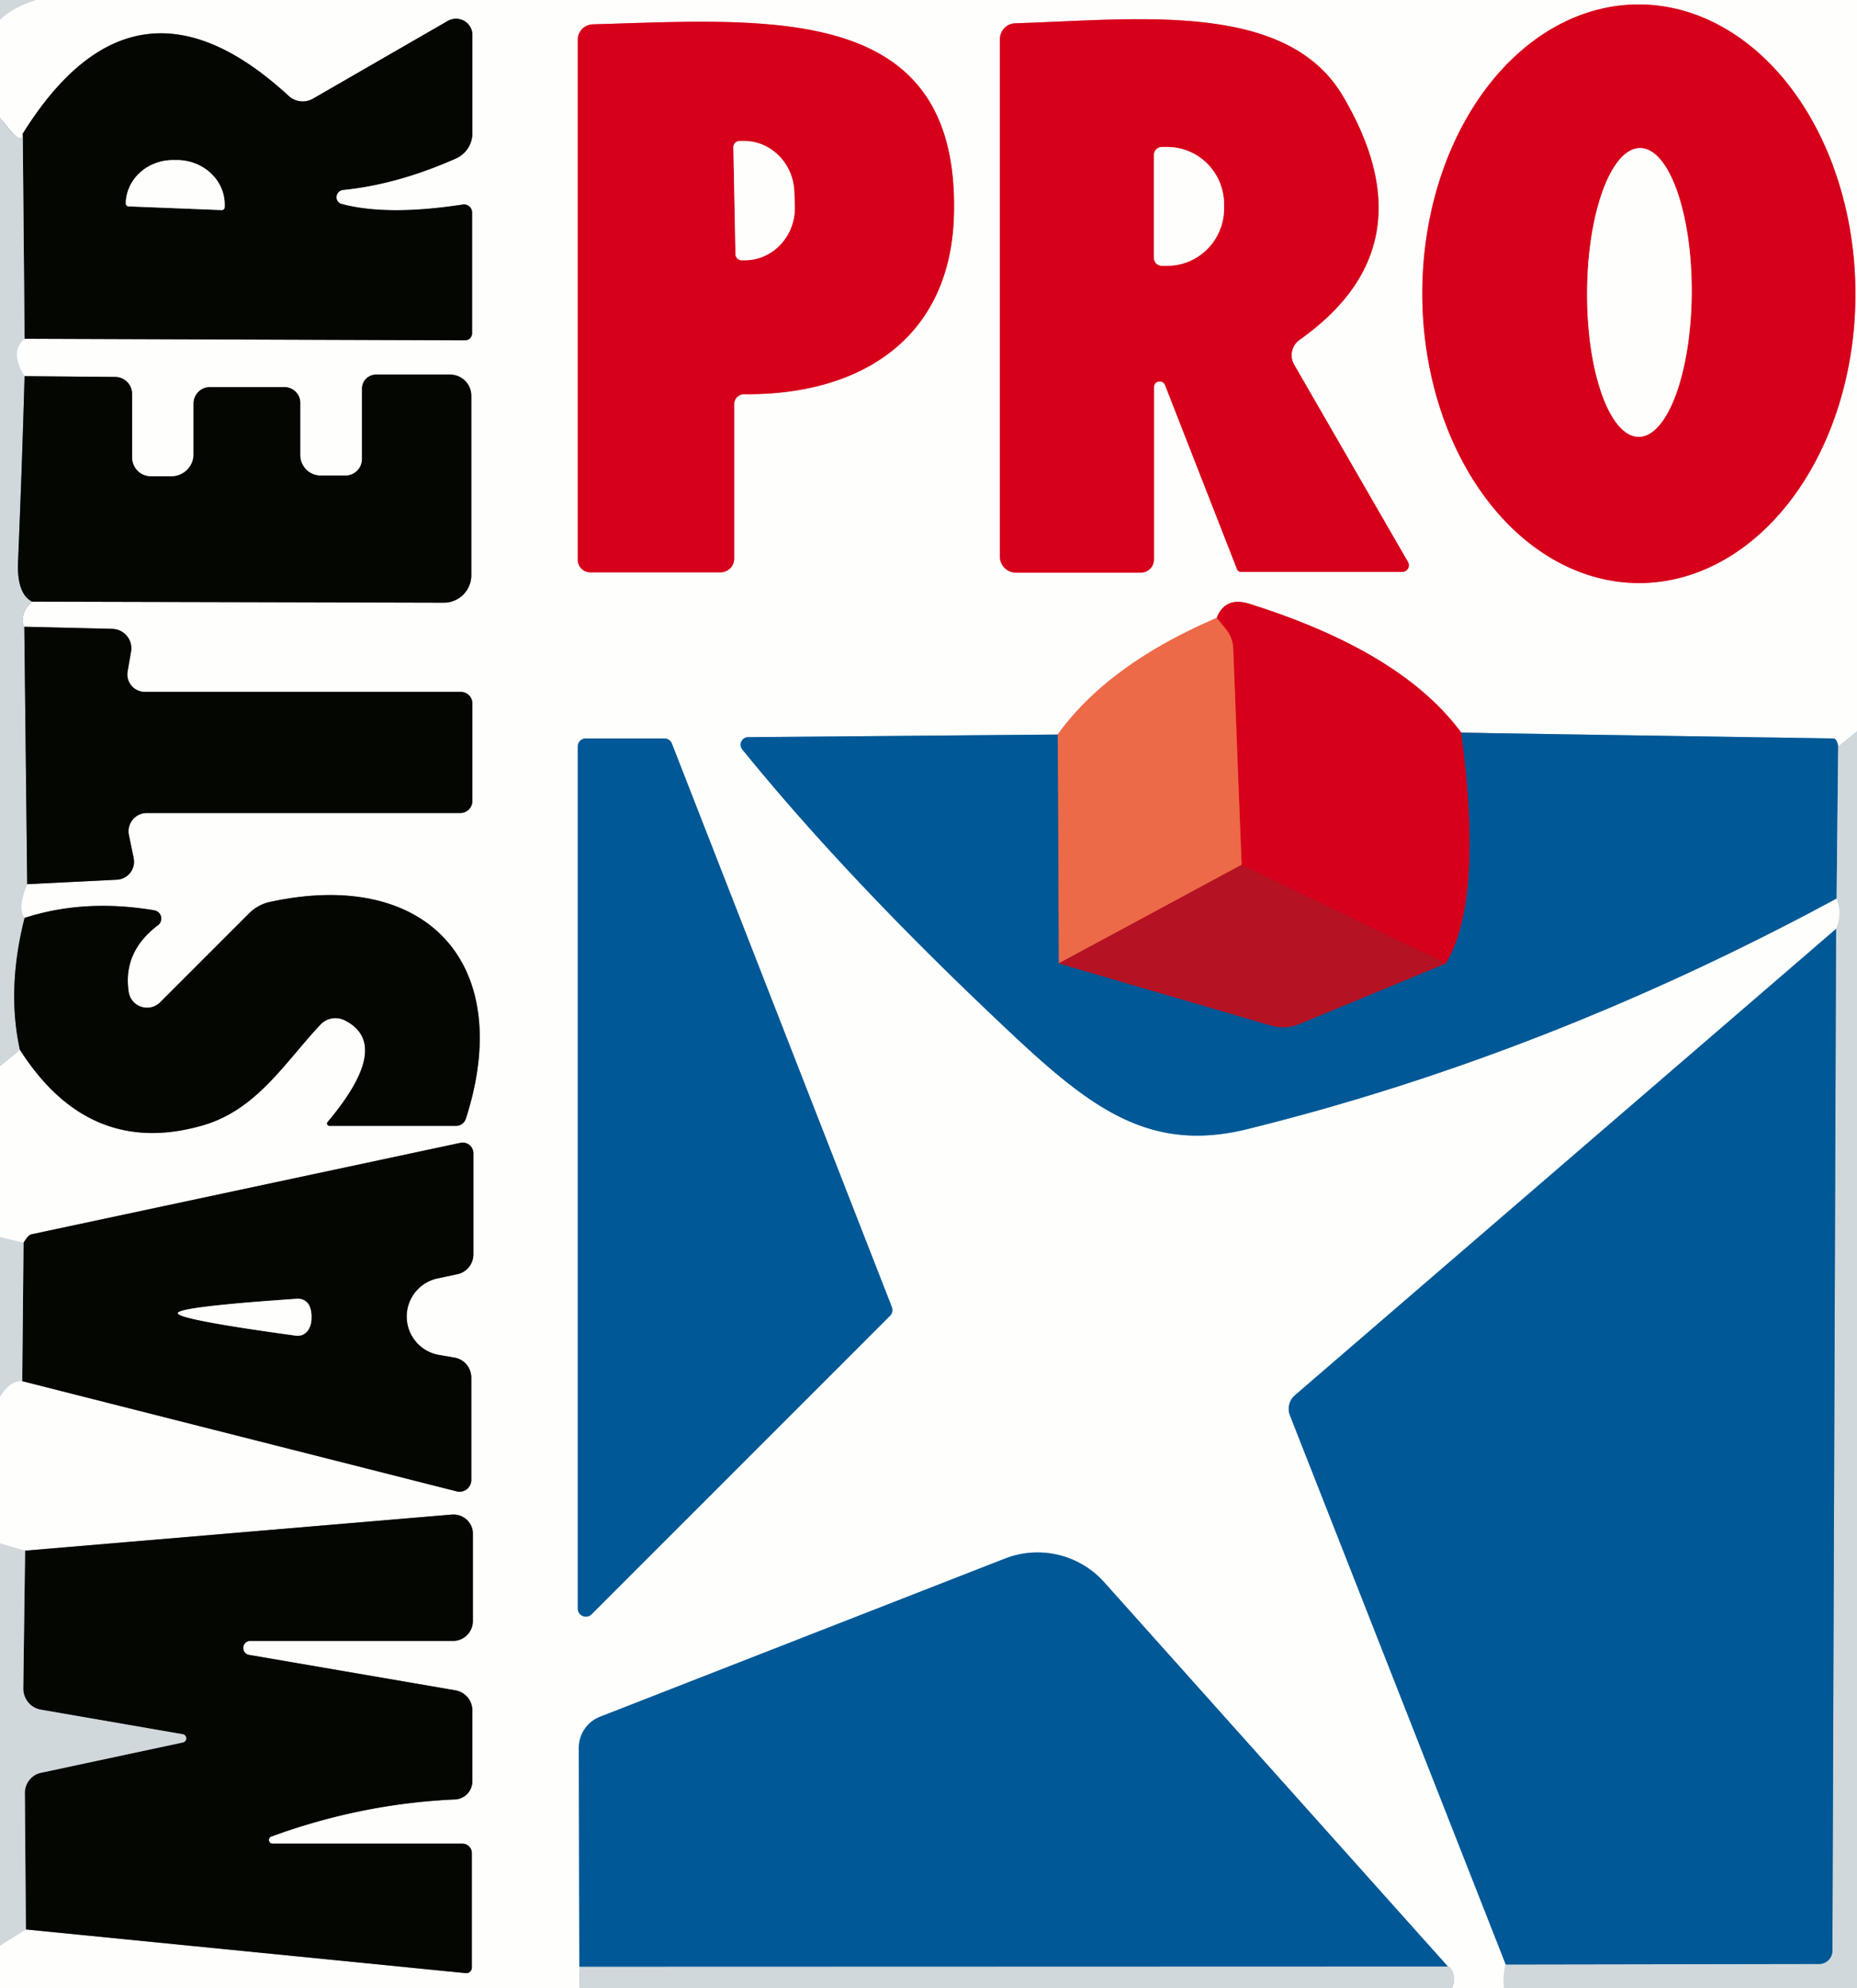 <?xml version="1.0" encoding="UTF-8" standalone="no"?>
<!DOCTYPE svg PUBLIC "-//W3C//DTD SVG 1.1//EN" "http://www.w3.org/Graphics/SVG/1.1/DTD/svg11.dtd">
<svg xmlns="http://www.w3.org/2000/svg" version="1.1" viewBox="0.00 0.00 71.00 76.00">
<rect x="0.00" y="0.00" width="71.00" height="76.00" fill="#333333" stroke="none"/>
<g stroke-width="2.00" fill="none" stroke-linecap="butt">
<path stroke="#e7ecec" vector-effect="non-scaling-stroke" d="
  M 1.39 0.00
  Q 0.45 0.30 0.00 0.77"
/>
<path stroke="#e7ecec" vector-effect="non-scaling-stroke" d="
  M 71.00 27.96
  L 70.28 28.55"
/>
<path stroke="#7facc9" vector-effect="non-scaling-stroke" d="
  M 70.28 28.55
  Q 70.27 28.40 70.19 28.28
  A 0.13 0.10 65.2 0 0 70.10 28.23
  L 55.87 28.01"
/>
<path stroke="#ea808b" vector-effect="non-scaling-stroke" d="
  M 55.87 28.01
  Q 53.59 24.91 47.76 23.08
  Q 46.84 22.80 46.52 23.62"
/>
<path stroke="#f6b5a2" vector-effect="non-scaling-stroke" d="
  M 46.52 23.62
  Q 42.35 25.41 40.44 28.08"
/>
<path stroke="#7facc9" vector-effect="non-scaling-stroke" d="
  M 40.44 28.08
  L 28.60 28.18
  A 0.29 0.29 0.0 0 0 28.38 28.65
  Q 32.27 33.44 37.94 38.82
  C 41.39 42.10 43.69 44.16 47.71 43.16
  Q 59.14 40.33 70.22 34.35"
/>
<path stroke="#e7ecec" vector-effect="non-scaling-stroke" d="
  M 70.22 34.35
  Q 70.45 34.92 70.20 35.51"
/>
<path stroke="#7facc9" vector-effect="non-scaling-stroke" d="
  M 70.20 35.51
  L 49.52 53.33
  A 0.69 0.69 0.0 0 0 49.32 54.11
  L 57.57 75.10"
/>
<path stroke="#e7ecec" vector-effect="non-scaling-stroke" d="
  M 57.57 75.10
  Q 57.46 75.45 57.50 76.00"
/>
<path stroke="#e7ecec" vector-effect="non-scaling-stroke" d="
  M 55.49 76.00
  Q 55.68 75.65 55.53 75.34
  Q 55.43 75.15 55.36 75.18"
/>
<path stroke="#7facc9" vector-effect="non-scaling-stroke" d="
  M 55.36 75.18
  L 42.22 60.49
  A 3.42 3.42 0.0 0 0 38.43 59.58
  L 22.94 65.63
  A 1.29 1.27 79.1 0 0 22.13 66.84
  L 22.15 75.19"
/>
<path stroke="#e7ecec" vector-effect="non-scaling-stroke" d="
  M 22.15 75.19
  L 22.17 76.00"
/>
<path stroke="#e7ecec" vector-effect="non-scaling-stroke" d="
  M 0.00 74.38
  L 0.99 73.76"
/>
<path stroke="#81837f" vector-effect="non-scaling-stroke" d="
  M 0.99 73.76
  L 17.81 75.43
  A 0.21 0.21 0.0 0 0 18.04 75.22
  L 18.04 70.84
  A 0.36 0.36 0.0 0 0 17.68 70.48
  L 10.41 70.48
  A 0.14 0.14 0.0 0 1 10.37 70.21
  Q 13.81 68.95 17.40 68.79
  A 0.70 0.69 88.7 0 0 18.06 68.09
  L 18.06 65.39
  A 0.78 0.78 0.0 0 0 17.42 64.62
  L 9.50 63.26
  A 0.27 0.27 0.0 0 1 9.55 62.73
  L 17.32 62.73
  A 0.76 0.76 0.0 0 0 18.08 61.97
  L 18.08 58.63
  A 0.75 0.73 -2.5 0 0 17.27 57.90
  L 0.96 59.28"
/>
<path stroke="#e7ecec" vector-effect="non-scaling-stroke" d="
  M 0.96 59.28
  L 0.00 59.00"
/>
<path stroke="#e7ecec" vector-effect="non-scaling-stroke" d="
  M 0.00 53.39
  Q 0.40 52.76 0.85 52.80"
/>
<path stroke="#81837f" vector-effect="non-scaling-stroke" d="
  M 0.85 52.80
  L 17.45 57.01
  A 0.45 0.45 0.0 0 0 18.02 56.57
  L 18.02 52.67
  A 0.78 0.77 -85.2 0 0 17.38 51.90
  L 16.80 51.80
  A 1.49 1.49 0.0 0 1 16.74 48.87
  L 17.49 48.71
  A 0.78 0.77 84.0 0 0 18.10 47.95
  L 18.10 44.09
  A 0.41 0.41 0.0 0 0 17.60 43.69
  L 1.23 47.18
  A 0.30 0.26 11.0 0 0 1.07 47.27
  Q 0.97 47.39 0.90 47.51"
/>
<path stroke="#e7ecec" vector-effect="non-scaling-stroke" d="
  M 0.90 47.51
  L 0.00 47.29"
/>
<path stroke="#e7ecec" vector-effect="non-scaling-stroke" d="
  M 0.00 40.75
  L 0.76 40.13"
/>
<path stroke="#81837f" vector-effect="non-scaling-stroke" d="
  M 0.76 40.13
  Q 3.41 44.28 7.76 43.02
  C 9.83 42.42 10.91 40.59 12.26 39.16
  A 0.80 0.78 35.1 0 1 13.19 39.01
  Q 15.01 39.94 12.52 42.90
  A 0.09 0.09 0.0 0 0 12.59 43.04
  L 17.44 43.04
  A 0.40 0.39 -80.6 0 0 17.81 42.77
  C 19.72 36.86 16.33 33.17 10.32 34.48
  A 1.61 1.58 16.0 0 0 9.53 34.91
  L 6.12 38.32
  A 0.71 0.71 0.0 0 1 4.92 37.92
  Q 4.69 36.39 6.04 35.37
  A 0.32 0.32 0.0 0 0 5.90 34.80
  Q 3.23 34.35 0.94 35.09"
/>
<path stroke="#e7ecec" vector-effect="non-scaling-stroke" d="
  M 0.94 35.09
  Q 0.66 34.71 1.04 33.80"
/>
<path stroke="#81837f" vector-effect="non-scaling-stroke" d="
  M 1.04 33.80
  L 4.47 33.63
  A 0.69 0.69 0.0 0 0 5.11 32.80
  L 4.93 31.93
  A 0.70 0.70 0.0 0 1 5.61 31.08
  L 17.60 31.08
  A 0.46 0.46 0.0 0 0 18.06 30.62
  L 18.06 26.89
  A 0.44 0.44 0.0 0 0 17.62 26.45
  L 5.54 26.45
  A 0.67 0.67 0.0 0 1 4.88 25.66
  L 5.01 24.91
  A 0.75 0.74 5.6 0 0 4.29 24.04
  L 0.93 23.96"
/>
<path stroke="#e7ecec" vector-effect="non-scaling-stroke" d="
  M 0.93 23.96
  Q 0.73 23.44 1.23 23.00"
/>
<path stroke="#81837f" vector-effect="non-scaling-stroke" d="
  M 1.23 23.00
  L 16.97 23.04
  A 1.05 1.05 0.0 0 0 18.02 21.99
  L 18.02 15.13
  A 0.81 0.81 0.0 0 0 17.21 14.32
  L 14.38 14.32
  A 0.54 0.54 0.0 0 0 13.84 14.86
  L 13.84 17.55
  A 0.63 0.63 0.0 0 1 13.21 18.18
  L 12.26 18.18
  A 0.78 0.78 0.0 0 1 11.48 17.40
  L 11.48 15.40
  A 0.60 0.60 0.0 0 0 10.88 14.80
  L 8.02 14.80
  A 0.63 0.62 90.0 0 0 7.40 15.43
  L 7.40 17.37
  A 0.85 0.84 -0.0 0 1 6.55 18.21
  L 5.77 18.21
  A 0.72 0.72 0.0 0 1 5.05 17.49
  L 5.05 15.06
  A 0.65 0.65 0.0 0 0 4.40 14.41
  L 0.94 14.38"
/>
<path stroke="#e7ecec" vector-effect="non-scaling-stroke" d="
  M 0.94 14.38
  Q 0.35 13.45 0.94 12.95"
/>
<path stroke="#81837f" vector-effect="non-scaling-stroke" d="
  M 0.94 12.95
  L 17.78 13.01
  A 0.27 0.27 0.0 0 0 18.05 12.74
  L 18.05 8.13
  A 0.31 0.31 0.0 0 0 17.69 7.82
  Q 14.81 8.26 13.07 7.80
  A 0.28 0.27 -40.2 0 1 13.12 7.26
  Q 15.20 7.05 17.43 6.06
  A 1.06 1.05 -12.2 0 0 18.06 5.10
  L 18.06 1.34
  A 0.63 0.62 -15.0 0 0 17.12 0.80
  L 11.97 3.77
  A 0.79 0.79 0.0 0 1 11.04 3.67
  Q 5.15 -1.76 0.87 5.11"
/>
<path stroke="#e7ecec" vector-effect="non-scaling-stroke" d="
  M 0.87 5.11
  Q 0.87 5.69 0.00 4.48"
/>
<path stroke="#ea808b" vector-effect="non-scaling-stroke" d="
  M 62.679 22.29
  A 11.06 8.28 89.9 0 0 70.94 11.216
  A 11.06 8.28 89.9 0 0 62.641 0.17
  A 11.06 8.28 89.9 0 0 54.38 11.245
  A 11.06 8.28 89.9 0 0 62.679 22.29"
/>
<path stroke="#ea808b" vector-effect="non-scaling-stroke" d="
  M 22.09 1.52
  L 22.09 21.40
  A 0.48 0.48 0.0 0 0 22.57 21.88
  L 27.54 21.88
  A 0.53 0.52 0.0 0 0 28.07 21.36
  L 28.07 15.45
  A 0.38 0.38 0.0 0 1 28.46 15.07
  C 32.91 15.11 36.31 12.94 36.47 8.30
  C 36.74 0.09 29.54 0.73 22.67 0.93
  A 0.59 0.59 0.0 0 0 22.09 1.52"
/>
<path stroke="#ea808b" vector-effect="non-scaling-stroke" d="
  M 44.54 14.71
  L 47.30 21.77
  A 0.15 0.14 76.9 0 0 47.43 21.86
  L 53.61 21.86
  A 0.25 0.25 0.0 0 0 53.83 21.48
  L 49.48 13.94
  A 0.72 0.72 0.0 0 1 49.69 12.99
  Q 54.75 9.41 51.33 3.65
  C 49.16 0.01 43.44 0.75 38.82 0.89
  A 0.61 0.60 89.5 0 0 38.23 1.50
  L 38.23 21.28
  A 0.61 0.61 0.0 0 0 38.84 21.89
  L 43.62 21.89
  A 0.50 0.50 0.0 0 0 44.12 21.39
  L 44.12 14.79
  A 0.22 0.22 0.0 0 1 44.54 14.71"
/>
<path stroke="#7facc9" vector-effect="non-scaling-stroke" d="
  M 22.40 28.23
  A 0.31 0.31 0.0 0 0 22.09 28.54
  L 22.09 61.49
  A 0.31 0.31 0.0 0 0 22.62 61.71
  L 34.03 50.30
  A 0.31 0.31 0.0 0 0 34.10 49.97
  L 25.69 28.43
  A 0.31 0.31 0.0 0 0 25.40 28.23
  L 22.40 28.23"
/>
<path stroke="#ea808b" vector-effect="non-scaling-stroke" d="
  M 62.651 16.7
  A 5.52 2.00 90.3 0 0 64.68 11.191
  A 5.52 2.00 90.3 0 0 62.709 5.66
  A 5.52 2.00 90.3 0 0 60.68 11.169
  A 5.52 2.00 90.3 0 0 62.651 16.7"
/>
<path stroke="#ea808b" vector-effect="non-scaling-stroke" d="
  M 28.04 5.63
  L 28.12 9.71
  A 0.24 0.24 0.0 0 0 28.37 9.95
  L 28.51 9.95
  A 2.01 1.92 88.8 0 0 30.39 7.90
  L 30.37 7.36
  A 2.01 1.92 88.8 0 0 28.41 5.39
  L 28.27 5.39
  A 0.24 0.24 0.0 0 0 28.04 5.63"
/>
<path stroke="#ea808b" vector-effect="non-scaling-stroke" d="
  M 44.12 5.92
  L 44.12 9.86
  A 0.30 0.30 0.0 0 0 44.42 10.16
  L 44.63 10.16
  A 2.19 2.17 90.0 0 0 46.80 7.97
  L 46.80 7.81
  A 2.19 2.17 -90.0 0 0 44.63 5.62
  L 44.42 5.62
  A 0.30 0.30 0.0 0 0 44.12 5.92"
/>
<path stroke="#6a6f6f" vector-effect="non-scaling-stroke" d="
  M 0.94 12.95
  L 0.87 5.11"
/>
<path stroke="#81837f" vector-effect="non-scaling-stroke" d="
  M 4.92 7.89
  L 8.47 8.03
  A 0.11 0.11 0.0 0 0 8.59 7.92
  L 8.59 7.88
  A 1.82 1.69 2.2 0 0 6.84 6.12
  L 6.70 6.12
  A 1.82 1.69 2.2 0 0 4.81 7.74
  L 4.81 7.78
  A 0.11 0.11 0.0 0 0 4.92 7.89"
/>
<path stroke="#6a6f6f" vector-effect="non-scaling-stroke" d="
  M 0.94 14.38
  Q 0.84 17.92 0.69 21.48
  Q 0.64 22.70 1.23 23.00"
/>
<path stroke="#6a6f6f" vector-effect="non-scaling-stroke" d="
  M 0.93 23.96
  L 1.04 33.80"
/>
<path stroke="#6a6f6f" vector-effect="non-scaling-stroke" d="
  M 0.94 35.09
  Q 0.25 37.81 0.76 40.13"
/>
<path stroke="#6b2c58" vector-effect="non-scaling-stroke" d="
  M 55.87 28.01
  Q 56.73 34.45 55.28 36.83"
/>
<path stroke="#c6091f" vector-effect="non-scaling-stroke" d="
  M 55.28 36.83
  L 47.47 33.06"
/>
<path stroke="#e23531" vector-effect="non-scaling-stroke" d="
  M 47.47 33.06
  L 47.15 24.78
  A 1.26 1.25 24.2 0 0 46.87 24.05
  L 46.52 23.62"
/>
<path stroke="#d13e36" vector-effect="non-scaling-stroke" d="
  M 47.47 33.06
  L 40.48 36.83"
/>
<path stroke="#77616f" vector-effect="non-scaling-stroke" d="
  M 40.48 36.83
  L 40.44 28.08"
/>
<path stroke="#6898b9" vector-effect="non-scaling-stroke" d="
  M 70.28 28.55
  L 70.22 34.35"
/>
<path stroke="#5b355d" vector-effect="non-scaling-stroke" d="
  M 40.48 36.83
  L 48.58 39.20
  A 1.64 1.59 41.5 0 0 49.67 39.15
  L 55.28 36.83"
/>
<path stroke="#6898b9" vector-effect="non-scaling-stroke" d="
  M 57.57 75.10
  L 69.55 75.08
  A 0.51 0.51 0.0 0 0 70.06 74.57
  L 70.20 35.51"
/>
<path stroke="#6a6f6f" vector-effect="non-scaling-stroke" d="
  M 0.85 52.80
  L 0.90 47.51"
/>
<path stroke="#81837f" vector-effect="non-scaling-stroke" d="
  M 6.80 50.20
  Q 6.79 50.44 11.31 51.06
  A 0.48 0.48 0.0 0 0 11.80 50.82
  Q 11.91 50.64 11.91 50.38
  Q 11.92 50.12 11.83 49.92
  A 0.48 0.48 0.0 0 0 11.36 49.65
  Q 6.81 49.96 6.80 50.20"
/>
<path stroke="#6a6f6f" vector-effect="non-scaling-stroke" d="
  M 0.99 73.76
  L 0.95 68.54
  A 0.79 0.78 84.1 0 1 1.57 67.77
  L 7.00 66.61
  A 0.16 0.16 0.0 0 0 7.00 66.30
  L 1.57 65.36
  A 0.82 0.81 -85.1 0 1 0.89 64.54
  L 0.96 59.28"
/>
<path stroke="#6898b9" vector-effect="non-scaling-stroke" d="
  M 55.36 75.18
  L 22.15 75.19"
/>
</g>
<path fill="#d0d8dc" d="
  M 1.39 0.00
  Q 0.45 0.30 0.00 0.77
  L 0.00 0.00
  L 1.39 0.00
  Z"
/>
<path fill="#fefffc" d="
  M 71.00 0.00
  L 71.00 27.96
  L 70.28 28.55
  Q 70.27 28.40 70.19 28.28
  A 0.13 0.10 65.2 0 0 70.10 28.23
  L 55.87 28.01
  Q 53.59 24.91 47.76 23.08
  Q 46.84 22.80 46.52 23.62
  Q 42.35 25.41 40.44 28.08
  L 28.60 28.18
  A 0.29 0.29 0.0 0 0 28.38 28.65
  Q 32.27 33.44 37.94 38.82
  C 41.39 42.10 43.69 44.16 47.71 43.16
  Q 59.14 40.33 70.22 34.35
  Q 70.45 34.92 70.20 35.51
  L 49.52 53.33
  A 0.69 0.69 0.0 0 0 49.32 54.11
  L 57.57 75.10
  Q 57.46 75.45 57.50 76.00
  L 55.49 76.00
  Q 55.68 75.65 55.53 75.34
  Q 55.43 75.15 55.36 75.18
  L 42.22 60.49
  A 3.42 3.42 0.0 0 0 38.43 59.58
  L 22.94 65.63
  A 1.29 1.27 79.1 0 0 22.13 66.84
  L 22.15 75.19
  L 22.17 76.00
  L 0.00 76.00
  L 0.00 74.38
  L 0.99 73.76
  L 17.81 75.43
  A 0.21 0.21 0.0 0 0 18.04 75.22
  L 18.04 70.84
  A 0.36 0.36 0.0 0 0 17.68 70.48
  L 10.41 70.48
  A 0.14 0.14 0.0 0 1 10.37 70.21
  Q 13.81 68.95 17.40 68.79
  A 0.70 0.69 88.7 0 0 18.06 68.09
  L 18.06 65.39
  A 0.78 0.78 0.0 0 0 17.42 64.62
  L 9.50 63.26
  A 0.27 0.27 0.0 0 1 9.55 62.73
  L 17.32 62.73
  A 0.76 0.76 0.0 0 0 18.08 61.97
  L 18.08 58.63
  A 0.75 0.73 -2.5 0 0 17.27 57.90
  L 0.96 59.28
  L 0.00 59.00
  L 0.00 53.39
  Q 0.40 52.76 0.85 52.80
  L 17.45 57.01
  A 0.45 0.45 0.0 0 0 18.02 56.57
  L 18.02 52.67
  A 0.78 0.77 -85.2 0 0 17.38 51.90
  L 16.80 51.80
  A 1.49 1.49 0.0 0 1 16.74 48.87
  L 17.49 48.71
  A 0.78 0.77 84.0 0 0 18.10 47.95
  L 18.10 44.09
  A 0.41 0.41 0.0 0 0 17.60 43.69
  L 1.23 47.18
  A 0.30 0.26 11.0 0 0 1.07 47.27
  Q 0.97 47.39 0.90 47.51
  L 0.00 47.29
  L 0.00 40.75
  L 0.76 40.13
  Q 3.41 44.28 7.76 43.02
  C 9.83 42.42 10.91 40.59 12.26 39.16
  A 0.80 0.78 35.1 0 1 13.19 39.01
  Q 15.01 39.94 12.52 42.90
  A 0.09 0.09 0.0 0 0 12.59 43.04
  L 17.44 43.04
  A 0.40 0.39 -80.6 0 0 17.81 42.77
  C 19.72 36.86 16.33 33.17 10.32 34.48
  A 1.61 1.58 16.0 0 0 9.53 34.91
  L 6.12 38.32
  A 0.71 0.71 0.0 0 1 4.92 37.92
  Q 4.69 36.39 6.04 35.37
  A 0.32 0.32 0.0 0 0 5.90 34.80
  Q 3.23 34.35 0.94 35.09
  Q 0.66 34.71 1.04 33.80
  L 4.47 33.63
  A 0.69 0.69 0.0 0 0 5.11 32.80
  L 4.93 31.93
  A 0.70 0.70 0.0 0 1 5.61 31.08
  L 17.60 31.08
  A 0.46 0.46 0.0 0 0 18.06 30.62
  L 18.06 26.89
  A 0.44 0.44 0.0 0 0 17.62 26.45
  L 5.54 26.45
  A 0.67 0.67 0.0 0 1 4.88 25.66
  L 5.01 24.91
  A 0.75 0.74 5.6 0 0 4.29 24.04
  L 0.93 23.96
  Q 0.73 23.44 1.23 23.00
  L 16.97 23.04
  A 1.05 1.05 0.0 0 0 18.02 21.99
  L 18.02 15.13
  A 0.81 0.81 0.0 0 0 17.21 14.32
  L 14.38 14.32
  A 0.54 0.54 0.0 0 0 13.84 14.86
  L 13.84 17.55
  A 0.63 0.63 0.0 0 1 13.21 18.18
  L 12.26 18.18
  A 0.78 0.78 0.0 0 1 11.48 17.40
  L 11.48 15.40
  A 0.60 0.60 0.0 0 0 10.88 14.80
  L 8.02 14.80
  A 0.63 0.62 90.0 0 0 7.40 15.43
  L 7.40 17.37
  A 0.85 0.84 -0.0 0 1 6.55 18.21
  L 5.77 18.21
  A 0.72 0.72 0.0 0 1 5.05 17.49
  L 5.05 15.06
  A 0.65 0.65 0.0 0 0 4.40 14.41
  L 0.94 14.38
  Q 0.35 13.45 0.94 12.95
  L 17.78 13.01
  A 0.27 0.27 0.0 0 0 18.05 12.74
  L 18.05 8.13
  A 0.31 0.31 0.0 0 0 17.69 7.82
  Q 14.81 8.26 13.07 7.80
  A 0.28 0.27 -40.2 0 1 13.12 7.26
  Q 15.20 7.05 17.43 6.06
  A 1.06 1.05 -12.2 0 0 18.06 5.10
  L 18.06 1.34
  A 0.63 0.62 -15.0 0 0 17.12 0.80
  L 11.97 3.77
  A 0.79 0.79 0.0 0 1 11.04 3.67
  Q 5.15 -1.76 0.87 5.11
  Q 0.87 5.69 0.00 4.48
  L 0.00 0.77
  Q 0.45 0.30 1.39 0.00
  L 71.00 0.00
  Z
  M 62.679 22.29
  A 11.06 8.28 89.9 0 0 70.94 11.216
  A 11.06 8.28 89.9 0 0 62.641 0.17
  A 11.06 8.28 89.9 0 0 54.38 11.245
  A 11.06 8.28 89.9 0 0 62.679 22.29
  Z
  M 22.09 1.52
  L 22.09 21.40
  A 0.48 0.48 0.0 0 0 22.57 21.88
  L 27.54 21.88
  A 0.53 0.52 0.0 0 0 28.07 21.36
  L 28.07 15.45
  A 0.38 0.38 0.0 0 1 28.46 15.07
  C 32.91 15.11 36.31 12.94 36.47 8.30
  C 36.74 0.09 29.54 0.73 22.67 0.93
  A 0.59 0.59 0.0 0 0 22.09 1.52
  Z
  M 44.54 14.71
  L 47.30 21.77
  A 0.15 0.14 76.9 0 0 47.43 21.86
  L 53.61 21.86
  A 0.25 0.25 0.0 0 0 53.83 21.48
  L 49.48 13.94
  A 0.72 0.72 0.0 0 1 49.69 12.99
  Q 54.75 9.41 51.33 3.65
  C 49.16 0.01 43.44 0.75 38.82 0.89
  A 0.61 0.60 89.5 0 0 38.23 1.50
  L 38.23 21.28
  A 0.61 0.61 0.0 0 0 38.84 21.89
  L 43.62 21.89
  A 0.50 0.50 0.0 0 0 44.12 21.39
  L 44.12 14.79
  A 0.22 0.22 0.0 0 1 44.54 14.71
  Z
  M 22.40 28.23
  A 0.31 0.31 0.0 0 0 22.09 28.54
  L 22.09 61.49
  A 0.31 0.31 0.0 0 0 22.62 61.71
  L 34.03 50.30
  A 0.31 0.31 0.0 0 0 34.10 49.97
  L 25.69 28.43
  A 0.31 0.31 0.0 0 0 25.40 28.23
  L 22.40 28.23
  Z"
/>
<path fill="#d6001a" d="
  M 62.679 22.29
  A 11.06 8.28 89.9 0 1 54.38 11.245
  A 11.06 8.28 89.9 0 1 62.641 0.17
  A 11.06 8.28 89.9 0 1 70.94 11.216
  A 11.06 8.28 89.9 0 1 62.679 22.29
  Z
  M 62.651 16.7
  A 5.52 2.00 90.3 0 0 64.68 11.191
  A 5.52 2.00 90.3 0 0 62.709 5.66
  A 5.52 2.00 90.3 0 0 60.68 11.169
  A 5.52 2.00 90.3 0 0 62.651 16.7
  Z"
/>
<path fill="#d6001a" d="
  M 22.67 0.93
  C 29.54 0.73 36.74 0.09 36.47 8.30
  C 36.31 12.94 32.91 15.11 28.46 15.07
  A 0.38 0.38 0.0 0 0 28.07 15.45
  L 28.07 21.36
  A 0.53 0.52 -0.0 0 1 27.54 21.88
  L 22.57 21.88
  A 0.48 0.48 0.0 0 1 22.09 21.40
  L 22.09 1.52
  A 0.59 0.59 0.0 0 1 22.67 0.93
  Z
  M 28.04 5.63
  L 28.12 9.71
  A 0.24 0.24 0.0 0 0 28.37 9.95
  L 28.51 9.95
  A 2.01 1.92 88.8 0 0 30.39 7.90
  L 30.37 7.36
  A 2.01 1.92 88.8 0 0 28.41 5.39
  L 28.27 5.39
  A 0.24 0.24 0.0 0 0 28.04 5.63
  Z"
/>
<path fill="#d6001a" d="
  M 44.54 14.71
  A 0.22 0.22 0.0 0 0 44.12 14.79
  L 44.12 21.39
  A 0.50 0.50 0.0 0 1 43.62 21.89
  L 38.84 21.89
  A 0.61 0.61 0.0 0 1 38.23 21.28
  L 38.23 1.50
  A 0.61 0.60 89.5 0 1 38.82 0.89
  C 43.44 0.75 49.16 0.01 51.33 3.65
  Q 54.75 9.41 49.69 12.99
  A 0.72 0.72 0.0 0 0 49.48 13.94
  L 53.83 21.48
  A 0.25 0.25 0.0 0 1 53.61 21.86
  L 47.43 21.86
  A 0.15 0.14 76.9 0 1 47.30 21.77
  L 44.54 14.71
  Z
  M 44.12 5.92
  L 44.12 9.86
  A 0.30 0.30 0.0 0 0 44.42 10.16
  L 44.63 10.16
  A 2.19 2.17 90.0 0 0 46.80 7.97
  L 46.80 7.81
  A 2.19 2.17 -90.0 0 0 44.63 5.62
  L 44.42 5.62
  A 0.30 0.30 0.0 0 0 44.12 5.92
  Z"
/>
<path fill="#030601" d="
  M 0.94 12.95
  L 0.87 5.11
  Q 5.15 -1.76 11.04 3.67
  A 0.79 0.79 0.0 0 0 11.97 3.77
  L 17.12 0.80
  A 0.63 0.62 -15.0 0 1 18.06 1.34
  L 18.06 5.10
  A 1.06 1.05 -12.2 0 1 17.43 6.06
  Q 15.20 7.05 13.12 7.26
  A 0.28 0.27 -40.2 0 0 13.07 7.80
  Q 14.81 8.26 17.69 7.82
  A 0.31 0.31 0.0 0 1 18.05 8.13
  L 18.05 12.74
  A 0.27 0.27 0.0 0 1 17.78 13.01
  L 0.94 12.95
  Z
  M 4.92 7.89
  L 8.47 8.03
  A 0.11 0.11 0.0 0 0 8.59 7.92
  L 8.59 7.88
  A 1.82 1.69 2.2 0 0 6.84 6.12
  L 6.70 6.12
  A 1.82 1.69 2.2 0 0 4.81 7.74
  L 4.81 7.78
  A 0.11 0.11 0.0 0 0 4.92 7.89
  Z"
/>
<path fill="#d0d8dc" d="
  M 0.87 5.11
  L 0.94 12.95
  Q 0.35 13.45 0.94 14.38
  Q 0.84 17.92 0.69 21.48
  Q 0.64 22.70 1.23 23.00
  Q 0.73 23.44 0.93 23.96
  L 1.04 33.80
  Q 0.66 34.71 0.94 35.09
  Q 0.25 37.81 0.76 40.13
  L 0.00 40.75
  L 0.00 4.48
  Q 0.87 5.69 0.87 5.11
  Z"
/>
<path fill="#fefffc" d="
  M 28.04 5.63
  A 0.24 0.24 0.0 0 1 28.27 5.39
  L 28.41 5.39
  A 2.01 1.92 88.8 0 1 30.37 7.36
  L 30.39 7.90
  A 2.01 1.92 88.8 0 1 28.51 9.95
  L 28.37 9.95
  A 0.24 0.24 0.0 0 1 28.12 9.71
  L 28.04 5.63
  Z"
/>
<path fill="#fefffc" d="
  M 44.12 5.92
  A 0.30 0.30 0.0 0 1 44.42 5.62
  L 44.63 5.62
  A 2.19 2.17 -90.0 0 1 46.80 7.81
  L 46.80 7.97
  A 2.19 2.17 -90.0 0 1 44.63 10.16
  L 44.42 10.16
  A 0.30 0.30 0.0 0 1 44.12 9.86
  L 44.12 5.92
  Z"
/>
<ellipse fill="#fefffc" cx="0.00" cy="0.00" transform="translate(62.68,11.18) rotate(90.3)" rx="5.52" ry="2.00"/>
<path fill="#fefffc" d="
  M 4.92 7.89
  A 0.11 0.11 0.0 0 1 4.81 7.78
  L 4.81 7.74
  A 1.82 1.69 2.2 0 1 6.70 6.12
  L 6.84 6.12
  A 1.82 1.69 2.2 0 1 8.59 7.88
  L 8.59 7.92
  A 0.11 0.11 0.0 0 1 8.47 8.03
  L 4.92 7.89
  Z"
/>
<path fill="#030601" d="
  M 1.23 23.00
  Q 0.64 22.70 0.69 21.48
  Q 0.84 17.92 0.94 14.38
  L 4.40 14.41
  A 0.65 0.65 0.0 0 1 5.05 15.06
  L 5.05 17.49
  A 0.72 0.72 0.0 0 0 5.77 18.21
  L 6.55 18.21
  A 0.85 0.84 0.0 0 0 7.40 17.37
  L 7.40 15.43
  A 0.63 0.62 -90.0 0 1 8.02 14.80
  L 10.88 14.80
  A 0.60 0.60 0.0 0 1 11.48 15.40
  L 11.48 17.40
  A 0.78 0.78 0.0 0 0 12.26 18.18
  L 13.21 18.18
  A 0.63 0.63 0.0 0 0 13.84 17.55
  L 13.84 14.86
  A 0.54 0.54 0.0 0 1 14.38 14.32
  L 17.21 14.32
  A 0.81 0.81 0.0 0 1 18.02 15.13
  L 18.02 21.99
  A 1.05 1.05 0.0 0 1 16.97 23.04
  L 1.23 23.00
  Z"
/>
<path fill="#d6001a" d="
  M 55.87 28.01
  Q 56.73 34.45 55.28 36.83
  L 47.47 33.06
  L 47.15 24.78
  A 1.26 1.25 24.2 0 0 46.87 24.05
  L 46.52 23.62
  Q 46.84 22.80 47.76 23.08
  Q 53.59 24.91 55.87 28.01
  Z"
/>
<path fill="#ed6a48" d="
  M 46.52 23.62
  L 46.87 24.05
  A 1.26 1.25 24.2 0 1 47.15 24.78
  L 47.47 33.06
  L 40.48 36.83
  L 40.44 28.08
  Q 42.35 25.41 46.52 23.62
  Z"
/>
<path fill="#030601" d="
  M 1.04 33.80
  L 0.93 23.96
  L 4.29 24.04
  A 0.75 0.74 5.6 0 1 5.01 24.91
  L 4.88 25.66
  A 0.67 0.67 0.0 0 0 5.54 26.45
  L 17.62 26.45
  A 0.44 0.44 0.0 0 1 18.06 26.89
  L 18.06 30.62
  A 0.46 0.46 0.0 0 1 17.60 31.08
  L 5.61 31.08
  A 0.70 0.70 0.0 0 0 4.93 31.93
  L 5.11 32.80
  A 0.69 0.69 0.0 0 1 4.47 33.63
  L 1.04 33.80
  Z"
/>
<path fill="#005896" d="
  M 70.28 28.55
  L 70.22 34.35
  Q 59.14 40.33 47.71 43.16
  C 43.69 44.16 41.39 42.10 37.94 38.82
  Q 32.27 33.44 28.38 28.65
  A 0.29 0.29 0.0 0 1 28.60 28.18
  L 40.44 28.08
  L 40.48 36.83
  L 48.58 39.20
  A 1.64 1.59 41.5 0 0 49.67 39.15
  L 55.28 36.83
  Q 56.73 34.45 55.87 28.01
  L 70.10 28.23
  A 0.13 0.10 65.2 0 1 70.19 28.28
  Q 70.27 28.40 70.28 28.55
  Z"
/>
<path fill="#d0d8dc" d="
  M 71.00 27.96
  L 71.00 76.00
  L 57.50 76.00
  Q 57.46 75.45 57.57 75.10
  L 69.55 75.08
  A 0.51 0.51 0.0 0 0 70.06 74.57
  L 70.20 35.51
  Q 70.45 34.92 70.22 34.35
  L 70.28 28.55
  L 71.00 27.96
  Z"
/>
<path fill="#005896" d="
  M 22.40 28.23
  L 25.40 28.23
  A 0.31 0.31 0.0 0 1 25.69 28.43
  L 34.10 49.97
  A 0.31 0.31 0.0 0 1 34.03 50.30
  L 22.62 61.71
  A 0.31 0.31 0.0 0 1 22.09 61.49
  L 22.09 28.54
  A 0.31 0.31 0.0 0 1 22.40 28.23
  Z"
/>
<path fill="#b51223" d="
  M 47.47 33.06
  L 55.28 36.83
  L 49.67 39.15
  A 1.64 1.59 41.5 0 1 48.58 39.20
  L 40.48 36.83
  L 47.47 33.06
  Z"
/>
<path fill="#030601" d="
  M 0.76 40.13
  Q 0.25 37.81 0.94 35.09
  Q 3.23 34.35 5.90 34.80
  A 0.32 0.32 0.0 0 1 6.04 35.37
  Q 4.69 36.39 4.92 37.92
  A 0.71 0.71 0.0 0 0 6.12 38.32
  L 9.53 34.91
  A 1.61 1.58 16.0 0 1 10.32 34.48
  C 16.33 33.17 19.72 36.86 17.81 42.77
  A 0.40 0.39 -80.6 0 1 17.44 43.04
  L 12.59 43.04
  A 0.09 0.09 0.0 0 1 12.52 42.90
  Q 15.01 39.94 13.19 39.01
  A 0.80 0.78 35.1 0 0 12.26 39.16
  C 10.91 40.59 9.83 42.42 7.76 43.02
  Q 3.41 44.28 0.76 40.13
  Z"
/>
<path fill="#005896" d="
  M 70.20 35.51
  L 70.06 74.57
  A 0.51 0.51 0.0 0 1 69.55 75.08
  L 57.57 75.10
  L 49.32 54.11
  A 0.69 0.69 0.0 0 1 49.52 53.33
  L 70.20 35.51
  Z"
/>
<path fill="#030601" d="
  M 0.85 52.80
  L 0.90 47.51
  Q 0.97 47.39 1.07 47.27
  A 0.30 0.26 11.0 0 1 1.23 47.18
  L 17.60 43.69
  A 0.41 0.41 0.0 0 1 18.10 44.09
  L 18.10 47.95
  A 0.78 0.77 84.0 0 1 17.49 48.71
  L 16.74 48.87
  A 1.49 1.49 0.0 0 0 16.80 51.80
  L 17.38 51.90
  A 0.78 0.77 -85.2 0 1 18.02 52.67
  L 18.02 56.57
  A 0.45 0.45 0.0 0 1 17.45 57.01
  L 0.85 52.80
  Z
  M 6.80 50.20
  Q 6.79 50.44 11.31 51.06
  A 0.48 0.48 0.0 0 0 11.80 50.82
  Q 11.91 50.64 11.91 50.38
  Q 11.92 50.12 11.83 49.92
  A 0.48 0.48 0.0 0 0 11.36 49.65
  Q 6.81 49.96 6.80 50.20
  Z"
/>
<path fill="#d0d8dc" d="
  M 0.90 47.51
  L 0.85 52.80
  Q 0.40 52.76 0.00 53.39
  L 0.00 47.29
  L 0.90 47.51
  Z"
/>
<path fill="#fefffc" d="
  M 11.91 50.38
  Q 11.91 50.64 11.80 50.82
  A 0.48 0.48 0.0 0 1 11.31 51.06
  Q 6.79 50.44 6.80 50.20
  Q 6.81 49.96 11.36 49.65
  A 0.48 0.48 0.0 0 1 11.83 49.92
  Q 11.92 50.12 11.91 50.38
  Z"
/>
<path fill="#030601" d="
  M 0.99 73.76
  L 0.95 68.54
  A 0.79 0.78 84.1 0 1 1.57 67.77
  L 7.00 66.61
  A 0.16 0.16 0.0 0 0 7.00 66.30
  L 1.57 65.36
  A 0.82 0.81 -85.1 0 1 0.89 64.54
  L 0.96 59.28
  L 17.27 57.90
  A 0.75 0.73 -2.5 0 1 18.08 58.63
  L 18.08 61.97
  A 0.76 0.76 0.0 0 1 17.32 62.73
  L 9.55 62.73
  A 0.27 0.27 0.0 0 0 9.50 63.26
  L 17.42 64.62
  A 0.78 0.78 0.0 0 1 18.06 65.39
  L 18.06 68.09
  A 0.70 0.69 88.7 0 1 17.40 68.79
  Q 13.81 68.95 10.37 70.21
  A 0.14 0.14 0.0 0 0 10.41 70.48
  L 17.68 70.48
  A 0.36 0.36 0.0 0 1 18.04 70.84
  L 18.04 75.22
  A 0.21 0.21 0.0 0 1 17.81 75.43
  L 0.99 73.76
  Z"
/>
<path fill="#d0d8dc" d="
  M 0.96 59.28
  L 0.89 64.54
  A 0.82 0.81 -85.1 0 0 1.57 65.36
  L 7.00 66.30
  A 0.16 0.16 0.0 0 1 7.00 66.61
  L 1.57 67.77
  A 0.79 0.78 84.1 0 0 0.95 68.54
  L 0.99 73.76
  L 0.00 74.38
  L 0.00 59.00
  L 0.96 59.28
  Z"
/>
<path fill="#005896" d="
  M 55.36 75.18
  L 22.15 75.19
  L 22.13 66.84
  A 1.29 1.27 79.1 0 1 22.94 65.63
  L 38.43 59.58
  A 3.42 3.42 0.0 0 1 42.22 60.49
  L 55.36 75.18
  Z"
/>
<path fill="#d0d8dc" d="
  M 55.49 76.00
  L 22.17 76.00
  L 22.15 75.19
  L 55.36 75.18
  Q 55.43 75.15 55.53 75.34
  Q 55.68 75.65 55.49 76.00
  Z"
/>
</svg>
